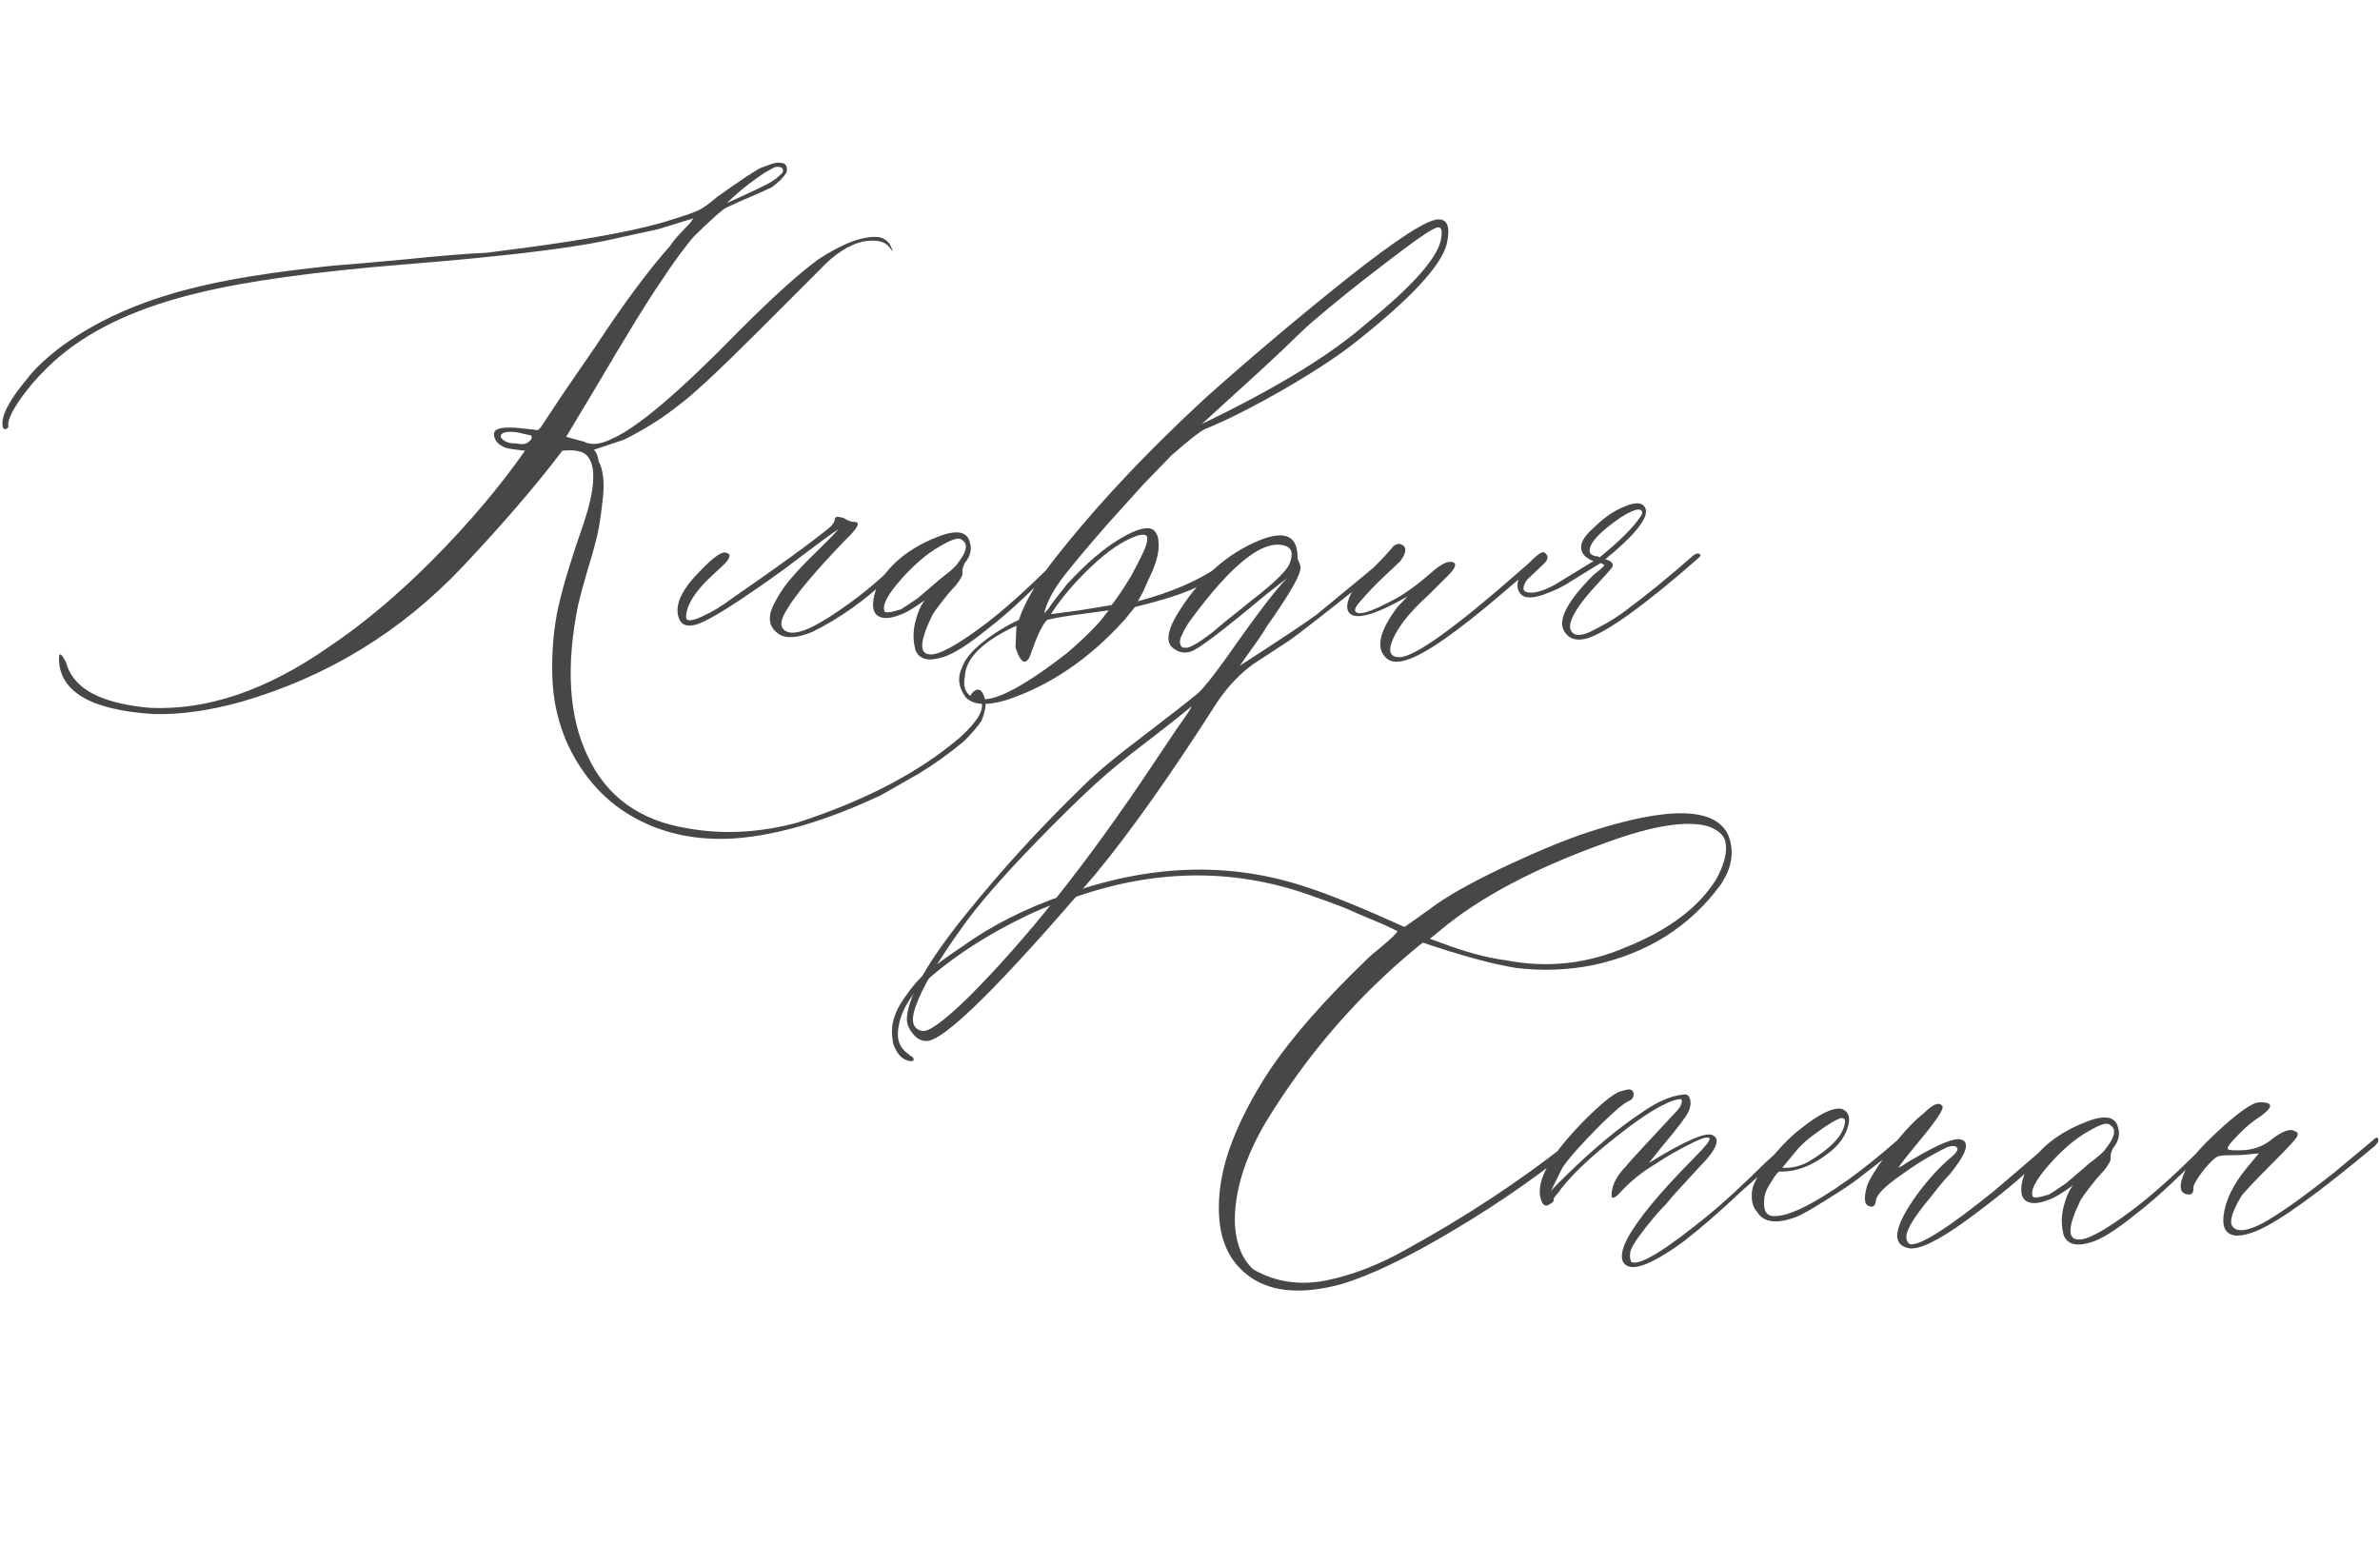 <?xml version="1.0" encoding="UTF-8"?> <svg xmlns="http://www.w3.org/2000/svg" width="423" height="278" viewBox="0 0 423 278" fill="none"> <path d="M130.699 149.014C124.072 149.467 118.153 148.277 112.942 145.445C107.731 142.613 103.738 138.28 100.963 132.446C99.207 128.595 98.272 124.488 98.159 120.127C98.046 115.709 98.414 111.574 99.264 107.723C100.17 103.814 101.671 98.887 103.767 92.939C105.749 86.936 105.976 82.999 104.446 81.13C103.767 80.224 102.266 79.884 99.943 80.11C95.412 86.114 89.55 92.939 82.356 100.586C71.311 112.311 58.086 120.382 42.68 124.8C37.129 126.329 32.031 127.037 27.387 126.924C16.229 126.244 10.593 122.987 10.479 117.153C10.479 116.021 10.791 116.021 11.414 117.153C11.641 117.493 11.81 117.89 11.924 118.343C12.264 119.362 12.83 120.297 13.623 121.146C15.945 123.695 20.307 125.253 26.707 125.819C36.789 126.272 47.268 122.732 58.143 115.199C64.43 111.008 70.717 105.74 77.004 99.397C83.348 92.996 88.785 86.567 93.316 80.11C91.107 79.884 89.833 79.657 89.493 79.431C88.36 78.864 87.794 78.1 87.794 77.137C87.794 76.117 89.408 75.777 92.637 76.117L95.61 76.457L96.12 75.947L99.943 70.17L105.891 61.504C110.762 54.084 115.151 48.165 119.06 43.747C119.513 43.067 120.107 42.331 120.844 41.538C121.637 40.688 122.26 40.037 122.713 39.584L123.223 38.819L116.851 40.773C116.397 40.887 114.953 41.198 112.518 41.708C110.139 42.218 108.326 42.614 107.08 42.898C100 44.313 88.36 45.673 72.161 46.976C56.019 48.278 43.699 49.977 35.203 52.073C25.008 54.509 16.936 58.162 10.989 63.033C9.233 64.449 7.449 66.205 5.637 68.301C3.088 71.416 1.7 73.71 1.474 75.183V75.947C1.247 76.174 1.077 76.287 0.964 76.287C0.624 76.287 0.454 76.061 0.454 75.607C0.228 73.852 1.672 71.105 4.787 67.366C6.203 65.497 8.355 63.486 11.244 61.334C17.418 56.916 24.838 53.602 33.504 51.394C39.678 49.751 48.202 48.363 59.077 47.23C60.833 47.117 65.053 46.749 71.736 46.126C78.477 45.446 83.348 45.05 86.35 44.937L92.977 44.087C105.381 42.444 114.245 40.745 119.569 38.989C122.118 38.196 123.704 37.63 124.327 37.29C125.007 36.95 126.055 36.185 127.471 34.996C131.662 31.994 134.268 30.267 135.287 29.814L137.156 29.134C137.836 28.907 138.374 28.851 138.771 28.964C139.677 28.964 140.017 29.53 139.79 30.663C139.224 31.569 138.346 32.447 137.156 33.297C136.703 33.523 135.825 33.92 134.522 34.486C133.276 35.053 132.483 35.393 132.144 35.506L129 36.95C128.207 37.403 126.338 39.074 123.393 41.963C121.75 43.832 119.739 46.579 117.36 50.204C115.265 53.206 111.385 59.522 105.721 69.15L100.623 77.647L103.767 78.496C105.069 79.176 106.74 79.006 108.779 77.986C113.311 76.004 120.872 69.575 131.464 58.7C137.354 52.81 141.999 48.618 145.397 46.126C149.815 43.237 153.384 41.906 156.103 42.133C157.405 42.359 158.227 43.124 158.566 44.427C158.68 44.54 158.68 44.597 158.566 44.597L158.057 43.917C157.264 42.898 155.763 42.558 153.554 42.898C150.892 43.464 148.229 45.191 145.567 48.08L134.947 58.7C127.754 65.894 122.939 70.368 120.504 72.124C117.729 74.333 114.528 76.344 110.903 78.156L105.551 79.94C106.004 80.394 106.287 81.073 106.4 81.98C107.193 83.509 107.448 85.633 107.165 88.352C106.882 91.07 106.57 93.223 106.23 94.809C105.891 96.338 105.296 98.49 104.446 101.266C103.653 103.984 103.087 106.08 102.747 107.553C100.538 118.484 101.104 127.434 104.446 134.4C107.788 141.594 113.707 145.87 122.203 147.229C128.49 148.362 135.004 148.022 141.744 146.21C153.922 142.245 163.607 137.147 170.801 130.917C173.689 128.255 174.907 126.216 174.454 124.8C174.228 124.347 173.859 124.12 173.35 124.12C172.33 124.12 172.217 123.724 173.01 122.931C174.029 122.138 174.737 122.704 175.134 124.63C175.247 125.536 175.021 126.697 174.454 128.113C173.774 129.133 172.727 130.351 171.311 131.767C168.648 133.976 165.958 135.901 163.239 137.544L156.527 141.367C146.842 145.898 138.232 148.447 130.699 149.014ZM129.17 36.101C133.814 34.005 136.477 32.73 137.156 32.277C137.723 31.938 138.374 31.399 139.11 30.663C139.224 30.323 139.167 30.04 138.94 29.814C138.487 29.587 138.006 29.587 137.496 29.814L135.967 30.663C133.984 31.966 132.172 33.353 130.529 34.826L129.17 36.101ZM91.957 78.836C92.863 79.062 93.543 78.949 93.996 78.496C94.336 78.269 94.506 78.015 94.506 77.731C94.506 77.448 94.336 77.307 93.996 77.307L93.147 77.137C92.014 76.797 90.966 76.684 90.003 76.797C89.323 76.91 88.983 77.193 88.983 77.647C89.21 78.1 89.663 78.439 90.343 78.666C90.739 78.779 91.277 78.836 91.957 78.836ZM138.346 112.65C136.477 111.348 136.335 109.365 137.921 106.703L138.091 106.363C138.884 104.947 139.847 103.616 140.979 102.37C142.112 101.067 143.472 99.651 145.058 98.122C146.7 96.536 148.031 95.177 149.051 94.044C148.145 94.61 146.077 96.111 142.849 98.547L139.365 101.181C131.039 107.185 125.8 110.47 123.647 111.036C122.005 111.489 120.985 111.036 120.589 109.677C119.909 107.468 121.184 104.749 124.412 101.521C126.621 99.198 128.122 98.094 128.915 98.207C130.048 98.434 129.878 99.227 128.405 100.586C126.989 101.889 126.111 102.71 125.771 103.05C123.223 105.599 121.948 107.808 121.948 109.677C121.948 110.47 122.883 110.441 124.752 109.592C126.621 108.742 128.405 107.666 130.104 106.363C138.317 100.699 144.123 96.48 147.521 93.704C148.088 93.138 148.371 92.656 148.371 92.26C148.371 91.807 148.909 91.75 149.985 92.09C150.665 92.543 151.288 92.769 151.854 92.769C152.874 92.769 152.591 93.591 151.005 95.233C150.778 95.46 150.438 95.8 149.985 96.253C144.774 101.69 141.404 105.712 139.875 108.317C138.742 110.073 138.572 111.291 139.365 111.971C140.668 113.104 143.472 112.254 147.776 109.422C152.138 106.59 155.989 103.475 159.331 100.076L160.945 98.547C161.285 98.207 161.568 98.207 161.795 98.547C161.908 98.773 161.852 99 161.625 99.227L158.142 102.54C153.724 106.731 149.136 109.988 144.378 112.311C141.659 113.443 139.648 113.557 138.346 112.65ZM167.572 116.813C165.023 117.606 163.409 117.21 162.729 115.624C162.276 113.981 162.248 112.339 162.645 110.696C163.041 108.997 163.607 107.666 164.344 106.703C162.361 108.119 161.002 108.94 160.266 109.167C158.623 109.847 157.349 110.017 156.442 109.677C155.536 109.337 155.111 108.544 155.168 107.298C155.225 105.995 155.649 104.636 156.442 103.22C158.538 99.991 161.682 97.499 165.873 95.743C169.611 94.101 171.764 94.27 172.33 96.253C172.783 97.556 172.5 98.83 171.48 100.076C171.141 100.756 170.999 101.294 171.056 101.69C171.169 102.144 170.772 102.937 169.866 104.069C169.526 104.409 169.045 104.947 168.422 105.684C167.855 106.363 167.346 107.015 166.893 107.638C166.439 108.204 166.043 108.771 165.703 109.337C163.494 113.868 163.324 116.19 165.193 116.304C166.723 116.53 169.979 114.774 174.964 111.036C178.192 108.601 181.959 105.259 186.264 101.011L188.473 98.717C189.266 98.15 189.69 98.15 189.747 98.717C189.747 98.83 189.379 99.227 188.643 99.906L182.016 106.193C179.693 108.402 177.456 110.328 175.304 111.971C172.019 114.633 169.441 116.247 167.572 116.813ZM157.207 108.657C157.32 108.997 158.283 108.884 160.096 108.317C160.322 108.204 161.313 107.553 163.069 106.363C163.183 106.25 164.344 105.259 166.553 103.39C166.779 103.163 167.374 102.682 168.337 101.945C169.356 101.152 170.036 100.473 170.376 99.906C171.905 97.924 172.075 96.593 170.886 95.913C170.433 95.46 169.158 95.856 167.062 97.103C164.74 98.405 162.39 100.416 160.011 103.135C157.688 105.797 156.754 107.638 157.207 108.657ZM178.787 124.46C175.332 125.479 172.953 125.31 171.65 123.95C170.348 122.194 170.121 120.438 170.971 118.683C171.424 117.267 172.642 115.766 174.624 114.18C176.606 112.594 178.759 111.263 181.081 110.187C181.987 107.411 183.828 104.154 186.604 100.416C194.023 90.787 203.256 80.875 214.301 70.68C222.627 63.26 231.095 56.123 239.704 49.27C248.37 42.416 253.694 38.989 255.677 38.989C257.319 38.989 257.801 40.462 257.121 43.407C256.102 47.259 250.806 52.98 241.233 60.569C238.231 63.005 233.955 65.837 228.404 69.065C222.91 72.237 218.152 74.644 214.131 76.287C213.338 76.627 211.355 78.185 208.184 80.96L203.171 86.143L196.884 93.109C193.429 97.074 190.88 100.104 189.237 102.2C187.255 104.749 186.037 107.015 185.584 108.997L186.264 108.317C186.604 107.751 187.113 107.043 187.793 106.193C188.529 105.287 189.124 104.522 189.577 103.899C193.032 100.161 196.204 97.442 199.093 95.743C202.038 93.987 204.021 93.478 205.04 94.214C205.606 94.78 205.89 95.46 205.89 96.253C206.116 98.009 205.493 100.331 204.021 103.22L203.171 105.174L202.236 106.873C208.014 105.344 212.771 103.305 216.51 100.756C216.736 100.643 217.671 99.906 219.313 98.547C219.993 97.867 220.333 97.867 220.333 98.547C220.446 98.66 220.163 99.057 219.483 99.736C216.708 102.059 214.103 103.758 211.667 104.834C209.231 105.854 205.918 106.873 201.727 107.893L199.857 110.187C193.57 117.153 186.547 121.911 178.787 124.46ZM213.621 75.353C226.705 69.065 236.447 63.118 242.848 57.511C251.57 50.431 256.017 45.248 256.187 41.963C256.413 40.434 255.903 40.037 254.657 40.773C253.638 41.227 250.777 43.266 246.076 46.891C241.375 50.459 237.212 53.801 233.587 56.916C233.021 57.369 232.058 58.247 230.698 59.55C229.396 60.852 227.243 62.892 224.241 65.667C221.239 68.386 217.699 71.614 213.621 75.353ZM186.773 109.167L191.871 108.487L197.563 107.553C198.583 106.25 199.744 104.522 201.047 102.37C202.916 98.915 203.851 96.876 203.851 96.253C203.964 95.686 203.907 95.318 203.681 95.148C203.454 94.978 202.916 95.007 202.066 95.233C199.518 96.14 196.799 97.981 193.91 100.756C191.021 103.475 188.643 106.278 186.773 109.167ZM174.454 124.29C177.229 124.517 182.271 121.798 189.577 116.134C191.106 114.831 192.494 113.557 193.74 112.311C195.043 111.008 195.921 110.017 196.374 109.337L197.054 108.487C191.843 109.167 188.699 109.62 187.623 109.847L186.094 110.187C185.301 110.979 184.366 112.905 183.29 115.964C183.063 116.757 182.78 117.267 182.44 117.493C182.101 117.72 181.761 117.606 181.421 117.153C181.081 116.7 180.77 115.992 180.486 115.029L180.656 111.206C174.652 113.981 171.594 117.012 171.48 120.297C171.027 122.732 172.019 124.063 174.454 124.29ZM245.906 99.397C247.039 98.264 247.634 98.094 247.69 98.887C247.69 99.227 247.096 99.85 245.906 100.756C236.164 108.516 230.585 112.877 229.169 113.84L222.797 118.003C220.361 119.759 218.209 122.024 216.34 124.8C208.127 137.657 200.934 147.824 194.76 155.301C177.824 175.125 167.799 185.037 164.684 185.037C163.664 185.037 162.814 184.556 162.135 183.593C161.398 182.687 161.087 181.724 161.2 180.704C161.54 176.853 164.91 170.934 171.311 162.947C177.654 155.018 184.706 147.286 192.466 139.753C194.788 137.431 198.356 134.457 203.171 130.832C207.985 127.15 211.214 124.63 212.856 123.271C213.876 122.364 215.604 120.212 218.039 116.813C223.477 109.054 227.073 104.353 228.829 102.71L225.006 105.684C217.359 112.084 212.913 115.454 211.667 115.794C210.647 116.134 209.713 116.021 208.863 115.454C207.221 114.548 207.277 112.565 209.033 109.507C212.998 102.88 218.039 98.349 224.156 95.913C228.461 94.27 230.613 95.318 230.613 99.057C230.613 99.283 230.698 99.566 230.868 99.906C231.038 100.246 231.123 100.529 231.123 100.756C231.35 101.889 229.311 105.485 225.006 111.546C224.779 111.999 224.27 112.792 223.477 113.925C222.684 115.058 221.976 116.049 221.353 116.898C220.786 117.748 220.446 118.229 220.333 118.343C227.866 113.472 232.454 110.413 234.097 109.167C241.063 103.446 245 100.189 245.906 99.397ZM223.986 105.514C226.988 103.078 228.716 101.322 229.169 100.246C229.849 98.603 229.679 97.556 228.659 97.103C224.808 95.573 219.087 99.991 211.497 110.356C210.931 111.149 210.449 111.999 210.053 112.905C209.6 113.755 209.6 114.463 210.053 115.029C210.393 115.143 210.732 115.171 211.072 115.114C211.355 115.058 211.752 114.888 212.262 114.604C212.771 114.321 213.225 114.038 213.621 113.755C214.018 113.472 214.641 113.019 215.49 112.396C216.283 111.716 217.02 111.093 217.699 110.526C218.436 109.96 219.398 109.195 220.588 108.232C221.834 107.213 222.967 106.307 223.986 105.514ZM209.203 129.473C211.186 126.697 212.007 125.423 211.667 125.649C209.685 127.292 206.994 129.416 203.596 132.021C200.141 134.627 197.082 137.147 194.42 139.583C191.758 142.019 188.331 145.389 184.14 149.693C178.136 155.867 173.718 160.965 170.886 164.986C166.581 170.99 163.862 175.635 162.729 178.92C161.823 181.469 162.22 182.913 163.919 183.253C165.052 183.479 167.799 181.469 172.16 177.221C182.582 166.799 193.485 153.035 204.87 135.93C207.306 132.305 208.75 130.152 209.203 129.473ZM249.899 117.323C248.144 117.89 246.869 117.663 246.076 116.644C244.547 114.888 245.312 111.971 248.37 107.893L250.154 106.023C244.49 109.252 241.063 110.243 239.874 108.997C239.194 108.317 239.308 107.1 240.214 105.344C240.667 104.551 242.621 102.398 246.076 98.887C246.189 98.773 246.388 98.547 246.671 98.207C247.011 97.867 247.266 97.584 247.436 97.357C247.605 97.074 247.86 96.876 248.2 96.763C248.54 96.649 248.823 96.649 249.05 96.763C250.069 97.216 250.013 98.207 248.88 99.736C248.427 100.189 247.407 101.152 245.821 102.625C244.292 104.098 243.046 105.4 242.083 106.533C241.063 107.609 240.667 108.317 240.894 108.657C241.347 109.45 243.442 108.855 247.181 106.873C249.276 105.854 251.712 104.126 254.487 101.69C256.356 100.048 257.688 99.51 258.48 100.076C258.82 100.416 258.537 101.067 257.631 102.03L253.978 105.684C250.239 109.025 247.974 112.027 247.181 114.689C246.841 116.105 247.351 116.813 248.71 116.813C251.372 116.813 258.565 111.659 270.29 101.351C272.499 99.368 273.773 98.434 274.113 98.547C274.453 98.66 274.312 99.028 273.688 99.651C273.065 100.274 270.885 102.172 267.146 105.344C258.877 112.424 253.128 116.417 249.899 117.323ZM282.524 113.33C280.542 114.01 279.098 113.727 278.191 112.48C276.662 110.498 278.333 107.071 283.204 102.2C284.507 101.181 285.158 100.586 285.158 100.416L284.479 100.076L279.381 103.22C278.078 104.126 276.407 104.947 274.368 105.684C272.386 106.363 271.055 106.363 270.375 105.684C269.469 104.777 269.469 103.503 270.375 101.86C270.828 101.407 271.281 100.812 271.734 100.076C272.867 98.943 273.632 98.32 274.028 98.207C274.255 98.094 274.481 98.15 274.708 98.377C274.935 98.603 275.048 98.83 275.048 99.057C275.048 99.397 274.85 99.765 274.453 100.161C274.057 100.558 273.519 101.067 272.839 101.69C272.216 102.257 271.734 102.71 271.395 103.05C270.375 104.579 270.602 105.344 272.074 105.344C273.207 105.344 274.651 104.862 276.407 103.899L283.204 99.736C282.298 99.397 281.675 98.943 281.335 98.377C280.542 97.074 281.222 95.517 283.374 93.704C285.13 91.948 286.971 90.702 288.896 89.966C290.822 89.173 292.012 89.314 292.465 90.391C293.031 92.033 290.652 95.035 285.328 99.397L286.178 99.736C286.631 100.076 286.744 100.444 286.518 100.841C286.291 101.181 285.441 102.144 283.969 103.729C280.627 107.298 278.984 109.903 279.041 111.546C279.154 112.226 279.522 112.65 280.146 112.82C280.825 112.934 281.646 112.764 282.609 112.311C283.629 111.801 284.592 111.291 285.498 110.781C286.404 110.271 287.339 109.677 288.302 108.997C292.38 105.995 296.6 102.568 300.961 98.717C301.641 98.264 302.065 98.264 302.235 98.717C302.235 98.83 302.037 99.057 301.641 99.397C292.635 107.27 286.263 111.914 282.524 113.33ZM284.309 99.057C287.877 96.168 290.312 93.732 291.615 91.75C292.068 91.07 291.955 90.674 291.275 90.561C290.596 90.561 289.548 91.014 288.132 91.92C284.394 94.469 282.524 96.451 282.524 97.867C282.524 98.207 282.666 98.462 282.949 98.632C283.232 98.802 283.572 98.887 283.969 98.887L284.309 99.057Z" fill="#474747"></path> <path d="M238.26 228.29C231.633 230.046 226.422 229.706 222.627 227.271C219.398 225.175 217.473 222.06 216.85 217.925C216.283 213.79 216.793 209.344 218.379 204.586C220.021 199.828 222.542 194.9 225.94 189.803C229.905 184.025 235.569 177.597 242.933 170.517C243.499 169.95 244.32 169.242 245.396 168.393C246.473 167.486 247.237 166.807 247.69 166.354C248.144 165.9 248.37 165.617 248.37 165.504L246.076 164.399L241.233 162.36C239.591 161.567 237.042 160.576 233.587 159.387C220.106 154.402 206.173 154.346 191.786 159.217C188.671 160.123 185.726 161.228 182.95 162.53C175.417 166.099 169.045 170.262 163.834 175.02C162.928 175.812 162.021 177.002 161.115 178.588C160.209 180.174 159.699 181.816 159.586 183.516C159.473 185.158 160.124 186.461 161.54 187.424L161.71 187.594C161.937 187.707 162.106 187.82 162.22 187.934C162.446 188.16 162.446 188.387 162.22 188.613H161.88C160.464 188.5 159.416 187.452 158.736 185.47L158.566 184.11C158.34 182.015 159.02 179.834 160.605 177.568C162.135 175.303 163.579 173.66 164.938 172.641C166.241 171.564 168.195 170.148 170.801 168.393C176.125 164.541 182.271 161.426 189.237 159.047C204.19 153.609 218.436 153.128 231.973 157.603C236.051 158.905 241.913 161.284 249.56 164.739C249.673 164.739 249.871 164.626 250.154 164.399C250.494 164.173 251.174 163.691 252.193 162.955C253.213 162.219 254.317 161.426 255.507 160.576C258.396 158.594 262.615 156.3 268.166 153.694C273.773 151.089 278.475 149.163 282.27 147.917C296.543 143.272 304.841 143.442 307.163 148.427C308.296 151.315 307.843 154.261 305.804 157.263C300.366 164.683 292.833 169.44 283.204 171.536C278.673 172.442 274.085 172.612 269.44 172.046C265.249 171.366 259.727 169.865 252.873 167.543L252.023 168.223C241.375 176.945 232.369 187.339 225.006 199.403C221.154 205.917 219.313 212.006 219.483 217.67C219.71 221.238 220.814 223.9 222.797 225.656C226.648 227.865 230.925 228.517 235.626 227.61C240.384 226.647 245.198 224.778 250.069 222.003C260.378 216.339 269.894 210.08 278.616 203.227C279.522 202.434 280.344 201.811 281.08 201.357C281.307 201.244 281.42 201.357 281.42 201.697C281.533 202.15 281.363 202.547 280.91 202.887C274.057 208.551 266.523 213.818 258.311 218.689C250.154 223.561 243.471 226.761 238.26 228.29ZM267.656 170.687C274.963 172.103 282.043 171.338 288.896 168.393C296.43 165.391 301.782 161.397 304.954 156.413C306.483 153.638 307.05 151.372 306.653 149.616C306.427 148.483 305.436 147.577 303.68 146.897C299.828 145.765 293.739 146.728 285.413 149.786C272.782 154.317 262.983 159.5 256.017 165.334L254.147 166.863L256.017 167.543C260.321 169.186 264.201 170.233 267.656 170.687ZM288.472 224.297C288.019 223.391 288.273 222.003 289.236 220.134C291.105 216.679 295.042 211.921 301.046 205.86C303.028 203.878 303.963 202.717 303.85 202.377C303.623 201.924 302.434 202.264 300.281 203.396C298.129 204.473 296.118 205.634 294.249 206.88C291.7 208.409 289.548 210.165 287.792 212.147C286.772 213.167 286.319 213.167 286.433 212.147C286.546 210.505 287.424 208.862 289.066 207.22C289.406 206.767 290.369 205.69 291.955 203.991C293.598 202.235 295.07 200.649 296.373 199.233C297.732 197.817 298.469 196.996 298.582 196.77C298.809 196.316 298.922 195.948 298.922 195.665C298.922 195.382 298.695 195.297 298.242 195.41C295.92 195.863 292.267 198.072 287.282 202.037C282.298 205.945 278.814 209.315 276.832 212.147C276.266 212.714 276.039 213.11 276.152 213.337C276.152 213.563 275.926 213.79 275.473 214.017C275.02 214.356 274.651 214.385 274.368 214.102C274.028 213.818 273.802 213.224 273.688 212.317C273.349 209.202 276.011 204.784 281.675 199.063C284.45 196.288 286.489 194.617 287.792 194.051C288.472 193.824 289.066 193.683 289.576 193.626C290.143 193.739 290.397 194.079 290.341 194.646C290.284 195.155 289.973 195.523 289.406 195.75C288.613 196.09 287.027 197.421 284.648 199.743C281.193 203.198 278.871 205.804 277.682 207.56L275.643 211.723C276.322 210.93 277.2 210.023 278.276 209.004C283.147 204.246 287.594 200.536 291.615 197.874C294.391 195.892 296.883 194.787 299.092 194.561C299.658 194.447 300.026 194.589 300.196 194.985C300.423 195.382 300.508 195.835 300.451 196.345C300.395 196.854 300.253 197.308 300.026 197.704C299.687 198.497 298.157 200.508 295.438 203.736L293.06 206.71C299.687 202.632 303.51 201.018 304.529 201.867C304.756 201.98 304.926 202.15 305.039 202.377C305.379 203.396 304.388 205.067 302.065 207.39L297.393 212.487L296.118 214.017C295.212 214.923 294.419 215.801 293.739 216.65C293.06 217.443 292.238 218.491 291.275 219.794C290.369 221.04 289.859 221.975 289.746 222.598C289.633 223.164 289.689 223.73 289.916 224.297C291.332 225.09 295.977 222.258 303.85 215.801C306.285 213.818 309.57 210.788 313.705 206.71L318.123 202.717C318.35 202.49 318.52 202.377 318.633 202.377C318.973 202.377 319.143 202.49 319.143 202.717C319.256 202.83 319.199 203 318.973 203.227C318.293 203.793 316.877 205.067 314.725 207.05C312.572 209.032 310.901 210.533 309.712 211.553C305.747 215.291 302.264 218.321 299.262 220.644C293.201 225.062 289.604 226.279 288.472 224.297ZM319.228 216.311C315.772 217.613 313.45 217.302 312.261 215.376C311.468 214.47 311.185 213.195 311.411 211.553C311.638 210.25 312.629 208.522 314.385 206.37L315.744 204.756C317.273 203 318.718 201.612 320.077 200.593C323.419 197.931 325.854 196.77 327.384 197.109C328.517 197.562 328.885 198.554 328.488 200.083C328.092 201.612 327.214 203 325.854 204.246C322.626 207.021 319.426 208.353 316.254 208.239C316.027 208.239 315.574 208.806 314.895 209.938C314.158 211.015 313.733 211.921 313.62 212.657C313.28 214.866 313.762 216.027 315.064 216.141C317.613 216.367 322.088 214.215 328.488 209.684C331.377 207.588 334.266 205.266 337.154 202.717C337.834 202.15 338.287 202.037 338.514 202.377C338.514 202.604 338.117 203.113 337.324 203.906C336.021 205.039 333.586 206.965 330.018 209.684C328.998 210.477 327.157 211.694 324.495 213.337C321.89 214.979 320.134 215.971 319.228 216.311ZM316.764 207.56C318.293 207.673 319.822 207.333 321.352 206.54C325.43 204.104 327.61 201.782 327.894 199.573C328.007 199.007 327.78 198.724 327.214 198.724C326.421 198.95 325.118 199.715 323.306 201.018C321.493 202.264 320.134 203.453 319.228 204.586L316.764 207.56ZM339.108 221.833C336.106 221.153 336.645 217.981 340.723 212.317C342.592 209.769 344.546 207.616 346.585 205.86C348.001 204.728 348.284 204.02 347.435 203.736C346.981 203.623 346.415 203.736 345.735 204.076C343.073 205.379 340.383 207.021 337.664 209.004C334.945 210.93 333.529 212.374 333.416 213.337C333.303 214.356 332.878 214.696 332.142 214.356C331.349 214.13 331.235 212.969 331.802 210.873C332.255 209.57 333.586 207.446 335.795 204.501C338.004 201.556 340.043 199.347 341.912 197.874C343.555 196.231 344.659 195.807 345.226 196.6C345.565 197.053 344.178 199.148 341.062 202.887C338.854 205.549 337.636 207.106 337.409 207.56L337.749 207.39C337.976 207.276 338.344 207.05 338.854 206.71C339.363 206.37 339.845 206.087 340.298 205.86C344.603 203.312 347.35 202.207 348.539 202.547C350.182 203 349.53 205.039 346.585 208.664C346.245 209.004 345.735 209.57 345.056 210.363C344.263 211.383 343.611 212.204 343.102 212.827C341.232 215.036 339.958 216.849 339.278 218.265C338.599 219.624 338.655 220.587 339.448 221.153C341.204 221.493 346.245 218.293 354.571 211.553C359.216 207.588 362.643 204.643 364.852 202.717L365.956 202.547C366.183 202.773 364.597 204.388 361.198 207.39C358.423 210.052 354.486 213.252 349.389 216.99C344.291 220.672 340.864 222.286 339.108 221.833ZM371.648 220.813C369.1 221.606 367.485 221.21 366.806 219.624C366.353 217.981 366.324 216.339 366.721 214.696C367.117 212.997 367.684 211.666 368.42 210.703C366.438 212.119 365.078 212.94 364.342 213.167C362.699 213.847 361.425 214.017 360.519 213.677C359.612 213.337 359.188 212.544 359.244 211.298C359.301 209.995 359.726 208.636 360.519 207.22C362.614 203.991 365.758 201.499 369.949 199.743C373.688 198.101 375.84 198.271 376.406 200.253C376.859 201.556 376.576 202.83 375.557 204.076C375.217 204.756 375.075 205.294 375.132 205.69C375.245 206.144 374.849 206.937 373.942 208.069C373.603 208.409 373.121 208.947 372.498 209.684C371.932 210.363 371.422 211.015 370.969 211.638C370.516 212.204 370.119 212.771 369.779 213.337C367.57 217.868 367.4 220.19 369.27 220.304C370.799 220.53 374.056 218.774 379.04 215.036C382.269 212.601 386.035 209.259 390.34 205.011L392.549 202.717C393.342 202.15 393.767 202.15 393.823 202.717C393.823 202.83 393.455 203.227 392.719 203.906L386.092 210.193C383.77 212.402 381.532 214.328 379.38 215.971C376.095 218.633 373.518 220.247 371.648 220.813ZM361.283 212.657C361.396 212.997 362.359 212.884 364.172 212.317C364.398 212.204 365.39 211.553 367.146 210.363C367.259 210.25 368.42 209.259 370.629 207.39C370.855 207.163 371.45 206.682 372.413 205.945C373.433 205.152 374.112 204.473 374.452 203.906C375.981 201.924 376.151 200.593 374.962 199.913C374.509 199.46 373.234 199.856 371.139 201.103C368.816 202.405 366.466 204.416 364.087 207.135C361.765 209.797 360.83 211.638 361.283 212.657ZM397.477 219.624C395.721 219.511 394.956 218.35 395.183 216.141C395.522 213.365 396.91 210.505 399.346 207.56L401.47 205.011L399.601 205.181C398.808 205.294 397.505 205.351 395.692 205.351C394.899 205.351 394.305 205.464 393.908 205.69C393.512 205.917 392.775 206.653 391.699 207.899C390.283 209.769 389.66 210.93 389.83 211.383C389.83 211.949 389.604 212.261 389.15 212.317C387.168 212.317 387.055 210.618 388.811 207.22C389.49 205.804 391.303 203.736 394.248 201.018C397.193 198.299 399.374 196.656 400.79 196.09C401.47 195.863 402.234 195.863 403.084 196.09C403.877 196.43 403.452 197.194 401.81 198.384C400.394 199.29 399.062 200.395 397.816 201.697C396.4 203.113 395.777 203.963 395.947 204.246C396.174 204.473 397.25 204.529 399.176 204.416C401.045 204.189 402.631 203.51 403.934 202.377C405.803 200.961 407.134 200.536 407.927 201.103C408.38 201.216 408.493 201.527 408.267 202.037C407.927 202.604 406.482 204.161 403.934 206.71C400.705 209.938 398.836 211.921 398.326 212.657C396.684 215.433 396.174 217.217 396.797 218.01C397.59 219.029 399.317 218.859 401.979 217.5C404.868 215.971 409.229 212.884 415.063 208.239L421.69 202.717C422.37 202.037 422.71 202.037 422.71 202.717C422.71 202.943 422.483 203.283 422.03 203.736C412.062 212.062 405.151 217.047 401.3 218.689C399.884 219.312 398.609 219.624 397.477 219.624Z" fill="#474747"></path> </svg> 